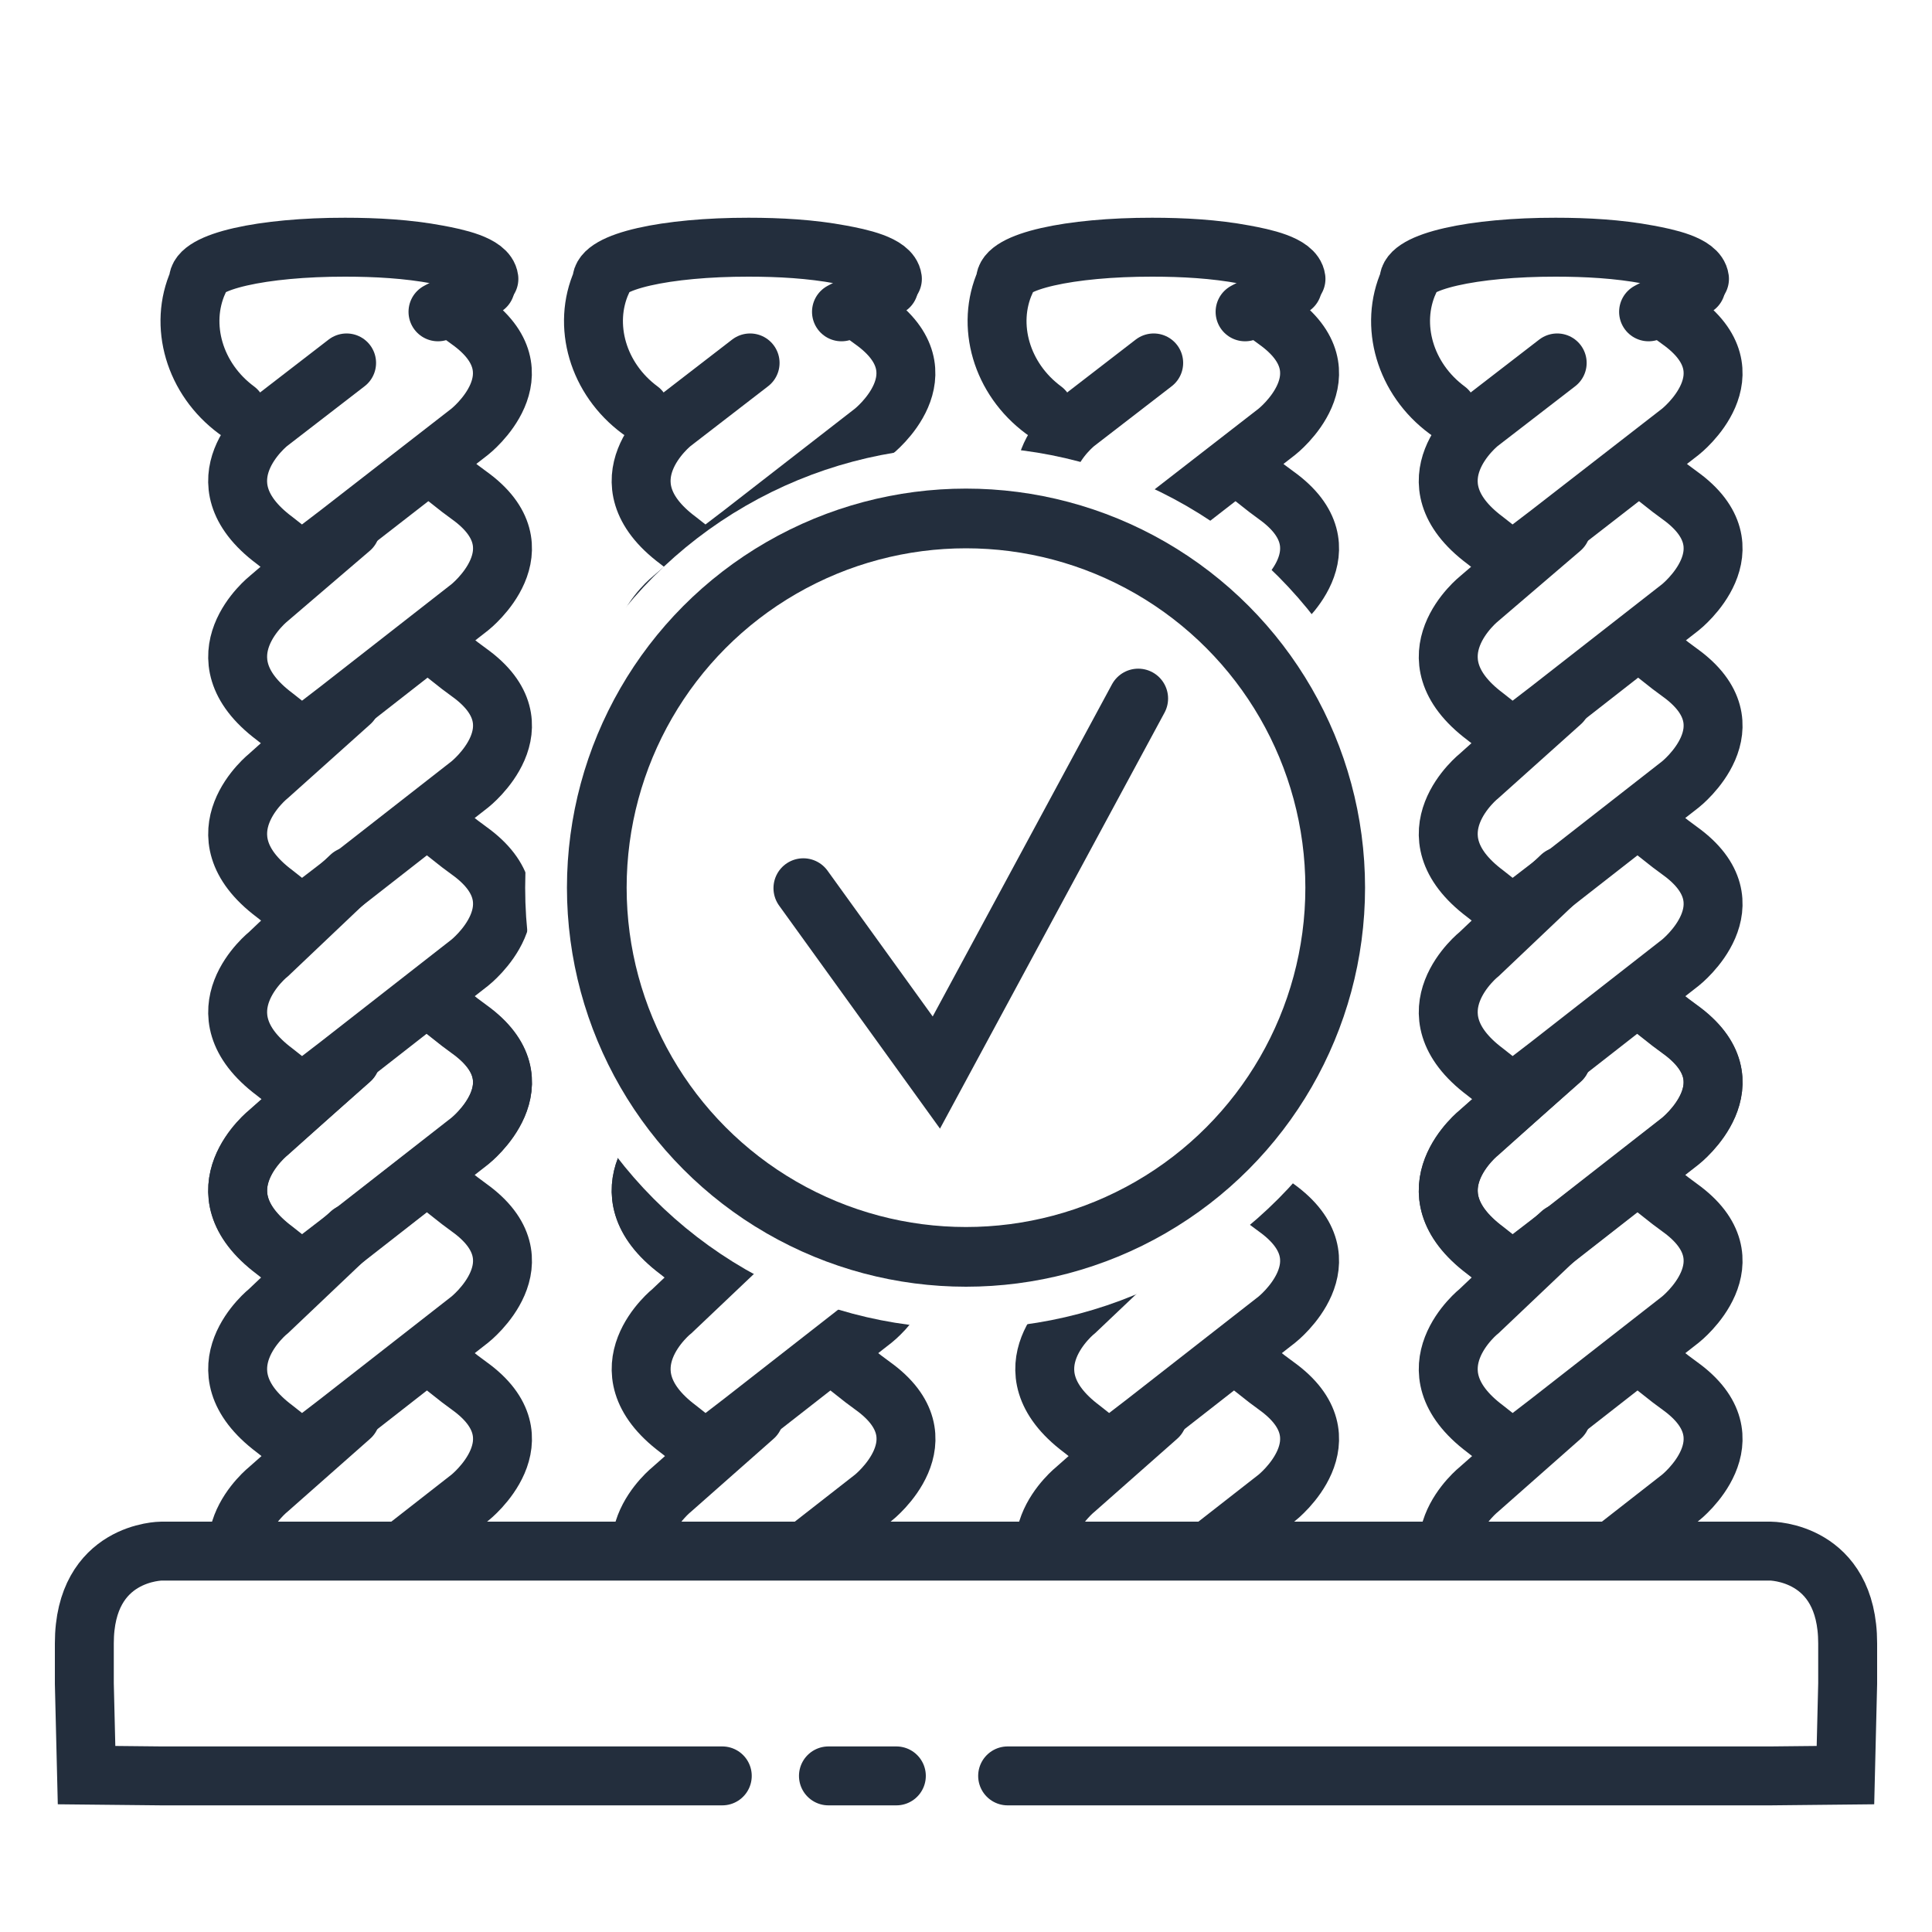 <svg viewBox="0 0 200 200" xmlns:xlink="http://www.w3.org/1999/xlink" xmlns="http://www.w3.org/2000/svg" data-name="Layer 1" id="Layer_1">
  <defs>
    <style>
      .cls-1, .cls-2, .cls-3, .cls-4, .cls-5 {
        fill: none;
      }

      .cls-2, .cls-3 {
        stroke-linecap: round;
      }

      .cls-2, .cls-3, .cls-5 {
        stroke: #232e3d;
      }

      .cls-2, .cls-5 {
        stroke-width: 6.18px;
      }

      .cls-3 {
        stroke-width: 6.1px;
      }

      .cls-4 {
        stroke: #fff;
        stroke-width: 14.83px;
      }

      .cls-6 {
        clip-path: url(#clippath-1);
      }

      .cls-7 {
        clip-path: url(#clippath-3);
      }

      .cls-8 {
        clip-path: url(#clippath-4);
      }

      .cls-9 {
        clip-path: url(#clippath-2);
      }

      .cls-10 {
        clip-path: url(#clippath-5);
      }

      .cls-11 {
        fill: #fff;
      }

      .cls-12 {
        clip-path: url(#clippath);
      }
    </style>
    <clipPath id="clippath">
      <rect height="200" width="200" class="cls-1"></rect>
    </clipPath>
    <clipPath id="clippath-1">
      <rect height="200" width="200" class="cls-1"></rect>
    </clipPath>
    <clipPath id="clippath-2">
      <rect height="200" width="200" class="cls-1"></rect>
    </clipPath>
    <clipPath id="clippath-3">
      <rect height="200" width="200" class="cls-1"></rect>
    </clipPath>
    <clipPath id="clippath-4">
      <rect height="200" width="200" class="cls-1"></rect>
    </clipPath>
    <clipPath id="clippath-5">
      <rect height="200" width="200" class="cls-1"></rect>
    </clipPath>
  </defs>
  <rect height="200" width="200" class="cls-11"></rect>
  <g class="cls-12">
    <path d="M24.48,42.45c-4.37-3.23-5.97-8.79-3.95-13.3-.15-2.09,6.72-3.57,15.19-3.56,3.2,0,6.47.18,9.56.76,1.88.35,5.13,1,5.33,2.52" class="cls-3"></path>
    <path d="M36.29,72.71l-8.46,7.58s-7.65,6.04.6,12.23l2.81,2.22,3.75-2.88,13.65-10.66s7.65-6.04-.07-11.58l-.97-.72-2.47-1.95" class="cls-3"></path>
    <path d="M36.29,90.71l-8.46,8.03s-7.65,6.04.6,12.23l2.81,2.22,3.75-2.88,13.65-10.66s7.65-6.04-.07-11.58l-.97-.72-2.47-1.95" class="cls-3"></path>
    <path d="M36.29,109.71l-8.46,7.47s-7.65,6.04.6,12.23l2.81,2.22,3.75-2.88,13.65-10.66s7.65-6.04-.07-11.58l-.97-.72-2.47-1.95" class="cls-3"></path>
    <path d="M36.29,54.71l-8.46,7.24s-7.65,6.04.6,12.23l2.81,2.22,3.75-2.88,13.65-10.66s7.65-6.05-.07-11.58l-.97-.72-2.47-1.95" class="cls-3"></path>
    <path d="M35.88,37.57l-8.05,6.21s-7.65,6.01.59,12.16l2.81,2.21,3.75-2.86,13.65-10.6s7.65-6.01-.07-11.52l-.97-.71" class="cls-3"></path>
  </g>
  <line y2="32.28" x2="45.34" y1="29.67" x1="50.25" class="cls-3"></line>
  <g class="cls-6">
    <path d="M36.29,109.66l-8.46,7.58s-7.65,6.04.6,12.23l2.81,2.22,3.75-2.88,13.65-10.66s7.65-6.04-.07-11.58l-.97-.72-2.47-1.95" class="cls-3"></path>
    <path d="M36.29,127.66l-8.46,8.03s-7.65,6.04.6,12.23l2.81,2.22,3.75-2.88,13.65-10.66s7.65-6.04-.07-11.58l-.97-.72-2.47-1.95" class="cls-3"></path>
    <path d="M36.29,146.66l-8.46,7.47s-7.65,6.04.6,12.23l2.81,2.22,3.75-2.88,13.65-10.66s7.65-6.05-.07-11.58l-.97-.72-2.47-1.95" class="cls-3"></path>
    <path d="M66.25,42.45c-4.37-3.23-5.97-8.79-3.95-13.3-.15-2.09,6.72-3.57,15.19-3.56,3.2,0,6.47.18,9.56.76,1.88.35,5.13,1,5.33,2.52" class="cls-3"></path>
    <path d="M78.06,72.71l-8.46,7.58s-7.65,6.04.6,12.23l2.81,2.22,3.75-2.88,13.65-10.66s7.65-6.04-.07-11.58l-.97-.72-2.47-1.95" class="cls-3"></path>
    <path d="M78.06,90.71l-8.46,8.03s-7.65,6.04.6,12.23l2.81,2.22,3.75-2.88,13.65-10.66s7.65-6.04-.07-11.58l-.97-.72-2.47-1.95" class="cls-3"></path>
    <path d="M78.06,109.71l-8.46,7.47s-7.65,6.04.6,12.23l2.81,2.22,3.75-2.88,13.65-10.66s7.65-6.04-.07-11.58l-.97-.72-2.47-1.95" class="cls-3"></path>
    <path d="M78.06,54.71l-8.46,7.24s-7.65,6.04.6,12.23l2.81,2.22,3.75-2.88,13.65-10.66s7.65-6.05-.07-11.58l-.97-.72-2.47-1.95" class="cls-3"></path>
    <path d="M77.65,37.57l-8.05,6.21s-7.65,6.01.59,12.16l2.81,2.21,3.75-2.86,13.65-10.6s7.65-6.01-.07-11.52l-.97-.71" class="cls-3"></path>
  </g>
  <line y2="32.28" x2="87.11" y1="29.67" x1="92.02" class="cls-3"></line>
  <g class="cls-9">
    <path d="M78.06,109.66l-8.46,7.58s-7.65,6.04.6,12.23l2.81,2.22,3.75-2.88,13.65-10.66s7.65-6.04-.07-11.58l-.97-.72-2.47-1.95" class="cls-3"></path>
    <path d="M78.06,127.66l-8.46,8.03s-7.65,6.04.6,12.23l2.81,2.22,3.75-2.88,13.65-10.66s7.65-6.04-.07-11.58l-.97-.72-2.47-1.95" class="cls-3"></path>
    <path d="M78.06,146.66l-8.46,7.47s-7.65,6.04.6,12.23l2.81,2.22,3.75-2.88,13.65-10.66s7.65-6.05-.07-11.58l-.97-.72-2.47-1.95" class="cls-3"></path>
    <path d="M108.03,42.45c-4.37-3.23-5.97-8.79-3.95-13.3-.15-2.09,6.72-3.57,15.19-3.56,3.2,0,6.47.18,9.56.76,1.88.35,5.13,1,5.33,2.52" class="cls-3"></path>
    <path d="M119.84,72.71l-8.46,7.58s-7.65,6.04.6,12.23l2.81,2.22,3.75-2.88,13.65-10.66s7.65-6.04-.07-11.58l-.97-.72-2.47-1.95" class="cls-3"></path>
    <path d="M119.84,90.71l-8.46,8.03s-7.65,6.04.6,12.23l2.81,2.22,3.75-2.88,13.65-10.66s7.65-6.04-.07-11.58l-.97-.72-2.47-1.95" class="cls-3"></path>
    <path d="M119.84,109.71l-8.46,7.47s-7.65,6.04.6,12.23l2.81,2.22,3.75-2.88,13.65-10.66s7.65-6.04-.07-11.58l-.97-.72-2.47-1.95" class="cls-3"></path>
    <path d="M119.84,54.71l-8.46,7.24s-7.65,6.04.6,12.23l2.81,2.22,3.75-2.88,13.65-10.66s7.65-6.05-.07-11.58l-.97-.72-2.47-1.95" class="cls-3"></path>
    <path d="M119.43,37.57l-8.05,6.21s-7.65,6.01.59,12.16l2.81,2.21,3.75-2.86,13.66-10.6s7.65-6.01-.07-11.52l-.97-.71" class="cls-3"></path>
  </g>
  <line y2="32.28" x2="128.89" y1="29.67" x1="133.8" class="cls-3"></line>
  <g class="cls-7">
    <path d="M119.84,109.66l-8.46,7.58s-7.65,6.04.6,12.23l2.81,2.22,3.75-2.88,13.65-10.66s7.65-6.04-.07-11.58l-.97-.72-2.47-1.95" class="cls-3"></path>
    <path d="M119.84,127.66l-8.46,8.03s-7.65,6.04.6,12.23l2.81,2.22,3.75-2.88,13.65-10.66s7.65-6.04-.07-11.58l-.97-.72-2.47-1.95" class="cls-3"></path>
    <path d="M119.84,146.66l-8.46,7.47s-7.65,6.04.6,12.23l2.81,2.22,3.75-2.88,13.65-10.66s7.65-6.05-.07-11.58l-.97-.72-2.47-1.95" class="cls-3"></path>
    <path d="M149.8,42.45c-4.37-3.23-5.97-8.79-3.95-13.3-.15-2.09,6.72-3.57,15.19-3.56,3.2,0,6.47.18,9.56.76,1.88.35,5.13,1,5.33,2.52" class="cls-3"></path>
    <path d="M161.61,72.71l-8.46,7.58s-7.65,6.04.6,12.23l2.81,2.22,3.75-2.88,13.65-10.66s7.65-6.04-.07-11.58l-.97-.72-2.47-1.95" class="cls-3"></path>
    <path d="M161.61,90.71l-8.46,8.03s-7.65,6.04.6,12.23l2.81,2.22,3.75-2.88,13.65-10.66s7.65-6.04-.07-11.58l-.97-.72-2.47-1.95" class="cls-3"></path>
    <path d="M161.61,109.71l-8.46,7.47s-7.65,6.04.6,12.23l2.81,2.22,3.75-2.88,13.65-10.66s7.65-6.04-.07-11.58l-.97-.72-2.47-1.95" class="cls-3"></path>
    <path d="M161.61,54.71l-8.46,7.24s-7.65,6.04.6,12.23l2.81,2.22,3.75-2.88,13.65-10.66s7.65-6.05-.07-11.58l-.97-.72-2.47-1.95" class="cls-3"></path>
    <path d="M161.2,37.57l-8.05,6.21s-7.65,6.01.59,12.16l2.81,2.21,3.75-2.86,13.66-10.6s7.65-6.01-.07-11.52l-.97-.71" class="cls-3"></path>
  </g>
  <line y2="32.28" x2="170.66" y1="29.67" x1="175.57" class="cls-3"></line>
  <g class="cls-8">
    <path d="M161.61,109.66l-8.46,7.58s-7.65,6.04.6,12.23l2.81,2.22,3.75-2.88,13.65-10.66s7.65-6.04-.07-11.58l-.97-.72-2.47-1.95" class="cls-3"></path>
    <path d="M161.61,127.66l-8.46,8.03s-7.65,6.04.6,12.23l2.81,2.22,3.75-2.88,13.65-10.66s7.65-6.04-.07-11.58l-.97-.72-2.47-1.95" class="cls-3"></path>
    <path d="M161.61,146.66l-8.46,7.47s-7.65,6.04.6,12.23l2.81,2.22,3.75-2.88,13.65-10.66s7.65-6.05-.07-11.58l-.97-.72-2.47-1.95" class="cls-3"></path>
    <path d="M74.77,183.84H16.72s-7.76-.08-7.76-.08l-.23-9.48v-4.15c0-9.56,7.99-9.56,7.99-9.56h166.56s7.99,0,7.99,9.56v4.15l-.23,9.48-7.76.08h-78.97" class="cls-11"></path>
    <path d="M74.77,183.84H16.72s-7.76-.08-7.76-.08l-.23-9.48v-4.15c0-9.56,7.99-9.56,7.99-9.56h166.56s7.99,0,7.99,9.56v4.15l-.23,9.48-7.76.08h-78.97" class="cls-3"></path>
  </g>
  <line y2="183.84" x2="85.76" y1="183.84" x1="92.79" class="cls-3"></line>
  <g class="cls-10">
    <path d="M100,130.1c21.11,0,38.22-17.11,38.22-38.21s-17.11-38.22-38.22-38.22-38.22,17.11-38.22,38.22,17.11,38.21,38.22,38.21" class="cls-11"></path>
    <circle r="38.22" cy="91.89" cx="100" class="cls-4"></circle>
    <path d="M100,130.1c21.11,0,38.22-17.11,38.22-38.21s-17.11-38.22-38.22-38.22-38.22,17.11-38.22,38.22,17.11,38.21,38.22,38.21" class="cls-11"></path>
    <circle r="38.22" cy="91.89" cx="100" class="cls-5"></circle>
  </g>
  <polyline points="83.16 91.94 96.93 111.03 117.83 72.31" class="cls-2"></polyline>
</svg>
